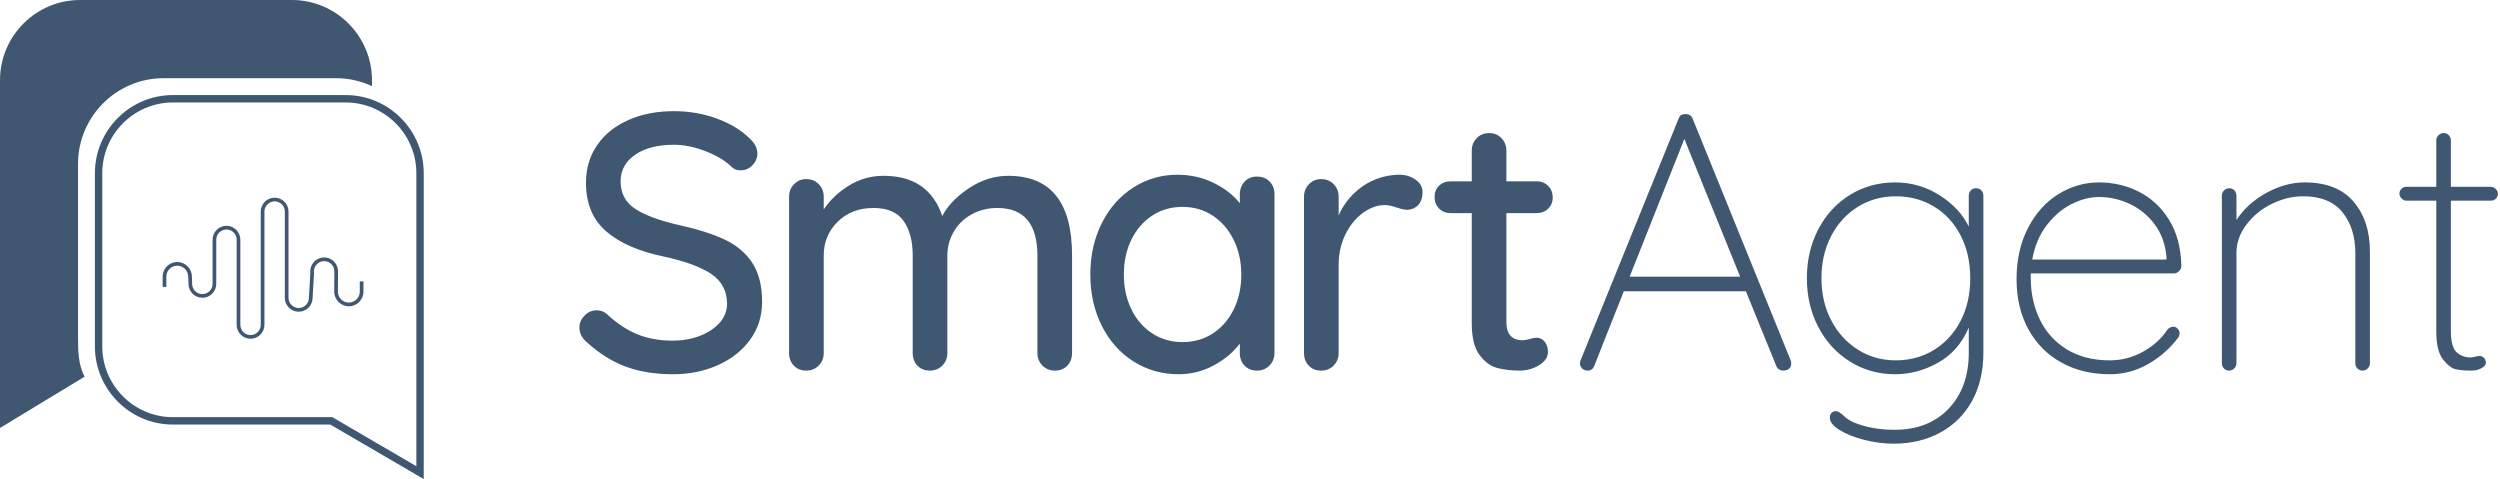 <?xml version="1.0" encoding="UTF-8" standalone="no"?>
<!DOCTYPE svg PUBLIC "-//W3C//DTD SVG 1.1//EN" "http://www.w3.org/Graphics/SVG/1.1/DTD/svg11.dtd">
<svg width="100%" height="100%" viewBox="0 0 266 51" version="1.1" xmlns="http://www.w3.org/2000/svg" xmlns:xlink="http://www.w3.org/1999/xlink" xml:space="preserve" xmlns:serif="http://www.serif.com/" style="fill-rule:evenodd;clip-rule:evenodd;stroke-linejoin:round;stroke-miterlimit:1.414;">
    <g transform="matrix(1,0,0,1,-4,0)">
        <path id="a" d="M29.18,34.562L29.18,25.505C29.18,24.905 28.693,24.418 28.095,24.418C27.497,24.418 27.01,24.906 27.01,25.505L27.01,30.202C27.01,31.019 26.347,31.684 25.532,31.684C24.72,31.682 24.053,31.014 24.054,30.202L24.054,30.05L24.024,29.446C24.024,28.794 23.501,28.271 22.86,28.271C22.219,28.271 21.698,28.794 21.698,29.436L21.698,30.528L21.305,30.528L21.305,29.436C21.305,28.576 22.003,27.878 22.86,27.878C23.718,27.878 24.416,28.577 24.416,29.436L24.446,30.202C24.446,30.802 24.934,31.29 25.532,31.29C26.13,31.29 26.617,30.802 26.617,30.202L26.617,25.505C26.617,24.688 27.28,24.025 28.095,24.025C28.91,24.025 29.573,24.688 29.573,25.505L29.573,34.562C29.573,35.162 30.06,35.649 30.658,35.649C31.256,35.649 31.743,35.162 31.743,34.562L31.743,22.514C31.743,21.697 32.406,21.032 33.221,21.032C34.035,21.032 34.698,21.697 34.698,22.514L34.698,31.684C34.698,32.284 35.185,32.771 35.783,32.771C36.381,32.771 36.868,32.284 36.868,31.685L37.011,29.214L37.011,28.871C37.011,28.054 37.674,27.39 38.489,27.39C39.304,27.39 39.966,28.054 39.966,28.87L39.954,31.034C39.954,31.672 40.476,32.195 41.117,32.195C41.758,32.195 42.28,31.672 42.28,31.03L42.28,29.938L42.673,29.938L42.673,31.03C42.672,31.884 41.971,32.587 41.117,32.589C40.263,32.587 39.562,31.884 39.561,31.03L39.573,28.87C39.573,28.271 39.087,27.784 38.489,27.784C37.89,27.784 37.403,28.271 37.403,28.871L37.403,29.225L37.261,31.696C37.258,32.505 36.592,33.169 35.783,33.169C34.972,33.169 34.305,32.501 34.305,31.691C34.305,31.689 34.305,31.687 34.305,31.685L34.305,22.514C34.305,21.914 33.819,21.426 33.221,21.426C32.622,21.426 32.136,21.914 32.136,22.514L32.136,34.562C32.136,35.379 31.472,36.043 30.658,36.043C29.846,36.042 29.179,35.374 29.18,34.562ZM22.402,10.902C18.256,10.902 14.882,14.282 14.882,18.436L14.882,36.853C14.882,41.007 18.256,44.386 22.402,44.386L39.36,44.386L48.3,49.605L48.3,18.435C48.3,14.282 44.927,10.903 40.78,10.903L22.403,10.903L22.402,10.902ZM49.086,50.975L39.147,45.174L22.402,45.174C17.822,45.174 14.097,41.441 14.097,36.854L14.097,18.435C14.097,13.847 17.822,10.115 22.402,10.115L40.78,10.115C45.36,10.115 49.085,13.847 49.085,18.435L49.085,50.975L49.086,50.975ZM12.518,0C7.822,0 4,3.83 4,8.534L4,45.536L13,40.081C12.336,38.816 12.303,37.379 12.303,35.853L12.303,17.436C12.303,12.41 16.385,8.32 21.402,8.32L39.78,8.32C41.137,8.32 42.42,8.628 43.579,9.164L43.579,8.534C43.58,3.83 39.758,0 35.062,0L12.518,0ZM269.545,20.108C269.7,20.263 269.777,20.432 269.777,20.613C269.781,20.81 269.704,21 269.564,21.138C269.426,21.279 269.237,21.356 269.04,21.352L264.772,21.352L264.772,35.193C264.772,36.333 264.972,37.092 265.372,37.468C265.773,37.844 266.285,38.031 266.905,38.031C267.01,38.031 267.158,38.005 267.352,37.953C267.546,37.901 267.707,37.875 267.837,37.875C268.017,37.875 268.173,37.948 268.303,38.09C268.428,38.221 268.497,38.394 268.497,38.575C268.497,38.809 268.341,39.01 268.031,39.177C267.696,39.352 267.323,39.439 266.945,39.431C266.298,39.431 265.755,39.386 265.315,39.295C264.875,39.205 264.415,38.854 263.937,38.245C263.459,37.636 263.22,36.645 263.22,35.27L263.22,21.352L260.039,21.352C259.857,21.352 259.689,21.274 259.534,21.118C259.378,20.962 259.3,20.795 259.3,20.613C259.3,20.407 259.371,20.231 259.514,20.088C259.652,19.947 259.842,19.87 260.039,19.875L263.22,19.875L263.22,14.936C263.22,14.73 263.297,14.548 263.453,14.393C263.594,14.244 263.79,14.159 263.995,14.159C264.208,14.151 264.414,14.236 264.559,14.393C264.697,14.54 264.773,14.734 264.772,14.936L264.772,19.876L269.04,19.876C269.22,19.876 269.389,19.952 269.545,20.108M254.412,21.448C255.577,22.809 256.159,24.579 256.159,26.756L256.159,38.653C256.16,38.859 256.076,39.056 255.926,39.197C255.785,39.347 255.588,39.431 255.383,39.431C255.17,39.44 254.964,39.354 254.82,39.197C254.681,39.051 254.604,38.855 254.607,38.653L254.607,26.911C254.607,25.149 254.147,23.704 253.229,22.577C252.311,21.449 250.92,20.885 249.059,20.885C247.919,20.885 246.801,21.157 245.702,21.701C244.602,22.246 243.703,22.985 243.006,23.918C242.306,24.852 241.958,25.85 241.958,26.911L241.958,38.653C241.959,38.859 241.874,39.056 241.725,39.197C241.584,39.347 241.387,39.431 241.182,39.431C240.969,39.44 240.763,39.354 240.619,39.197C240.48,39.05 240.404,38.855 240.406,38.653L240.406,20.807C240.406,20.6 240.483,20.419 240.638,20.263C240.779,20.114 240.976,20.029 241.182,20.03C241.394,20.022 241.6,20.107 241.744,20.263C241.883,20.41 241.959,20.605 241.958,20.807L241.958,23.412C242.708,22.246 243.762,21.287 245.12,20.535C246.479,19.785 247.842,19.408 249.214,19.408C251.515,19.408 253.249,20.088 254.412,21.448M224.399,21.721C223.403,22.227 222.525,22.979 221.762,23.977C220.998,24.974 220.487,26.187 220.229,27.612L234.507,27.612L234.507,27.262C234.377,25.94 233.958,24.806 233.247,23.859C232.559,22.933 231.652,22.191 230.607,21.701C229.583,21.214 228.463,20.962 227.329,20.962C226.372,20.962 225.396,21.216 224.399,21.721M235.711,34.979C235.835,35.111 235.904,35.284 235.904,35.465C235.908,35.634 235.853,35.799 235.749,35.932C234.893,37.074 233.809,38.027 232.567,38.73C231.33,39.448 229.924,39.825 228.493,39.82C226.553,39.82 224.833,39.405 223.333,38.575C221.833,37.745 220.662,36.567 219.821,35.038C218.981,33.508 218.561,31.732 218.561,29.711C218.561,27.638 218.968,25.816 219.783,24.249C220.597,22.681 221.677,21.482 223.022,20.651C224.366,19.823 225.802,19.408 227.329,19.408C228.855,19.408 230.272,19.738 231.579,20.399C232.884,21.06 233.951,22.051 234.779,23.373C235.607,24.696 236.046,26.328 236.099,28.273C236.097,28.484 236.014,28.686 235.866,28.836C235.73,28.995 235.531,29.088 235.322,29.089L220.074,29.089L220.074,29.595C220.074,31.202 220.397,32.673 221.044,34.006C221.671,35.32 222.669,36.422 223.914,37.176C225.182,37.953 226.709,38.342 228.494,38.342C229.723,38.345 230.932,38.03 232.004,37.428C233.104,36.82 233.964,36.048 234.585,35.115C234.766,34.882 234.986,34.765 235.245,34.765C235.425,34.765 235.58,34.837 235.711,34.979M209.772,37.234C210.976,36.495 211.92,35.465 212.606,34.144C213.29,32.821 213.634,31.304 213.634,29.594C213.634,27.884 213.29,26.367 212.606,25.044C211.92,23.724 210.976,22.699 209.772,21.974C208.569,21.248 207.218,20.886 205.718,20.886C204.218,20.886 202.866,21.262 201.663,22.012C200.461,22.764 199.516,23.802 198.831,25.123C198.145,26.445 197.802,27.935 197.802,29.595C197.802,31.253 198.145,32.744 198.832,34.065C199.516,35.387 200.461,36.431 201.663,37.195C202.866,37.96 204.218,38.342 205.718,38.342C207.218,38.342 208.569,37.972 209.772,37.234M214.817,20.264C214.956,20.411 215.032,20.605 215.031,20.807L215.031,37.525C215.031,39.495 214.628,41.205 213.828,42.658C213.053,44.082 211.88,45.251 210.452,46.02C209.003,46.811 207.347,47.207 205.486,47.207C204.45,47.207 203.403,47.07 202.343,46.797C201.282,46.527 200.408,46.176 199.723,45.748C199.038,45.321 198.696,44.886 198.696,44.446C198.688,44.262 198.749,44.081 198.869,43.94C198.987,43.81 199.148,43.746 199.354,43.746C199.51,43.746 199.744,43.876 200.054,44.136C200.416,44.498 200.816,44.77 201.256,44.951C202.523,45.469 203.959,45.729 205.562,45.729C207.994,45.729 209.922,44.977 211.344,43.474C212.767,41.971 213.478,39.988 213.478,37.525L213.478,34.843C212.78,36.503 211.7,37.746 210.238,38.575C208.778,39.405 207.244,39.819 205.641,39.819C203.881,39.819 202.284,39.372 200.848,38.478C199.413,37.584 198.288,36.358 197.473,34.804C196.658,33.248 196.251,31.513 196.251,29.594C196.251,27.677 196.658,25.94 197.473,24.384C198.288,22.829 199.413,21.612 200.848,20.73C202.284,19.85 203.881,19.409 205.641,19.409C207.373,19.409 208.958,19.869 210.393,20.789C211.829,21.709 212.858,22.817 213.478,24.113L213.478,20.807C213.478,20.6 213.549,20.419 213.692,20.263C213.836,20.106 214.041,20.02 214.254,20.029C214.487,20.029 214.675,20.108 214.817,20.263M177.395,29.439L189.152,29.439L183.215,14.781L177.395,29.439ZM194.584,38.692C194.584,38.925 194.506,39.107 194.35,39.236C194.186,39.369 193.98,39.438 193.769,39.431C193.597,39.434 193.428,39.387 193.283,39.295C193.146,39.21 193.043,39.079 192.993,38.925L189.733,30.916L189.773,30.993L176.773,30.993L173.631,38.925C173.501,39.262 173.268,39.431 172.933,39.431C172.7,39.431 172.511,39.366 172.37,39.236C172.233,39.116 172.143,38.95 172.117,38.77C172.094,38.639 172.107,38.504 172.157,38.381L182.594,12.643C182.671,12.436 182.769,12.3 182.885,12.235C183.023,12.165 183.176,12.131 183.331,12.137C183.719,12.137 183.978,12.306 184.107,12.643L194.545,38.381C194.57,38.458 194.584,38.563 194.584,38.692ZM164.28,22.674L164.28,34.26C164.28,35.556 164.863,36.204 166.027,36.204C166.207,36.204 166.453,36.158 166.764,36.068C167.074,35.977 167.32,35.932 167.501,35.932C167.837,35.932 168.121,36.074 168.355,36.359C168.588,36.645 168.704,37.007 168.704,37.448C168.704,37.992 168.394,38.458 167.773,38.848C167.153,39.236 166.453,39.431 165.678,39.431C164.824,39.431 164.042,39.341 163.33,39.159C162.618,38.978 161.985,38.517 161.429,37.779C160.872,37.039 160.595,35.919 160.595,34.415L160.595,22.674L158.345,22.674C157.852,22.674 157.445,22.512 157.122,22.188C156.799,21.864 156.637,21.456 156.637,20.962C156.637,20.472 156.799,20.069 157.122,19.758C157.445,19.447 157.852,19.291 158.345,19.291L160.595,19.291L160.595,16.025C160.595,15.508 160.77,15.067 161.118,14.705C161.468,14.34 161.914,14.159 162.458,14.159C162.975,14.159 163.408,14.34 163.758,14.704C164.107,15.067 164.28,15.508 164.28,16.025L164.28,19.291L167.501,19.291C167.992,19.291 168.399,19.454 168.723,19.777C169.047,20.102 169.209,20.51 169.209,21.002C169.209,21.494 169.047,21.896 168.723,22.207C168.399,22.517 167.993,22.674 167.501,22.674L164.281,22.674L164.28,22.674ZM154.62,19.117C155.11,19.467 155.357,19.9 155.357,20.419C155.357,21.041 155.195,21.514 154.872,21.839C154.561,22.156 154.133,22.332 153.689,22.323C153.455,22.323 153.106,22.246 152.641,22.091C152.098,21.909 151.671,21.819 151.361,21.819C150.558,21.819 149.775,22.096 149.012,22.654C148.25,23.212 147.629,23.977 147.151,24.948C146.671,25.921 146.433,27.003 146.433,28.195L146.433,37.565C146.433,38.084 146.258,38.523 145.909,38.885C145.559,39.25 145.113,39.431 144.571,39.431C144.026,39.431 143.587,39.256 143.251,38.906C142.914,38.556 142.747,38.108 142.747,37.564L142.747,20.924C142.747,20.406 142.922,19.965 143.27,19.602C143.62,19.239 144.052,19.058 144.57,19.058C145.113,19.058 145.56,19.239 145.909,19.602C146.259,19.965 146.433,20.406 146.433,20.925L146.433,22.908C146.983,21.66 147.87,20.589 148.994,19.816C150.132,19.026 151.425,18.617 152.874,18.591C153.546,18.591 154.128,18.767 154.619,19.117M133.066,35.465C134.01,34.843 134.746,33.988 135.277,32.899C135.808,31.81 136.073,30.579 136.073,29.205C136.073,27.858 135.808,26.639 135.277,25.551C134.747,24.462 134.01,23.601 133.066,22.965C132.121,22.331 131.042,22.012 129.826,22.012C128.61,22.012 127.53,22.323 126.586,22.945C125.642,23.568 124.905,24.424 124.374,25.512C123.844,26.6 123.579,27.832 123.579,29.205C123.579,30.58 123.844,31.81 124.374,32.899C124.904,33.988 125.642,34.843 126.587,35.465C127.53,36.087 128.61,36.398 129.826,36.398C131.042,36.398 132.121,36.088 133.066,35.465M139.08,19.31C139.43,19.66 139.604,20.121 139.604,20.69L139.604,37.564C139.604,38.084 139.429,38.524 139.08,38.886C138.73,39.249 138.284,39.431 137.741,39.431C137.199,39.431 136.759,39.256 136.423,38.905C136.085,38.556 135.918,38.108 135.918,37.565L135.918,36.555C135.244,37.461 134.328,38.232 133.163,38.866C132.01,39.499 130.714,39.827 129.399,39.819C127.639,39.819 126.043,39.366 124.608,38.459C123.171,37.552 122.047,36.289 121.232,34.668C120.417,33.048 120.01,31.228 120.01,29.205C120.01,27.183 120.417,25.363 121.232,23.743C122.047,22.123 123.165,20.86 124.588,19.953C125.987,19.052 127.619,18.579 129.283,18.592C130.653,18.592 131.927,18.877 133.105,19.446C134.281,20.017 135.219,20.743 135.918,21.624L135.918,20.691C135.918,20.147 136.085,19.694 136.423,19.331C136.759,18.968 137.199,18.786 137.741,18.786C138.284,18.786 138.731,18.961 139.08,19.31M118.068,27.183L118.068,37.564C118.068,38.108 117.9,38.556 117.564,38.905C117.227,39.255 116.789,39.431 116.244,39.431C115.702,39.431 115.256,39.249 114.906,38.886C114.561,38.534 114.372,38.057 114.382,37.564L114.382,27.223C114.382,23.827 112.959,22.13 110.115,22.13C109.105,22.13 108.193,22.356 107.379,22.81C106.588,23.24 105.93,23.878 105.477,24.656C105.025,25.435 104.79,26.322 104.799,27.223L104.799,37.564C104.799,38.084 104.624,38.524 104.275,38.886C103.925,39.249 103.479,39.431 102.936,39.431C102.393,39.431 101.952,39.256 101.617,38.905C101.28,38.556 101.113,38.108 101.113,37.565L101.113,27.182C101.113,25.653 100.788,24.429 100.142,23.509C99.495,22.589 98.422,22.129 96.922,22.129C95.396,22.129 94.134,22.614 93.139,23.586C92.143,24.559 91.645,25.758 91.645,27.182L91.645,37.563C91.645,38.083 91.471,38.523 91.121,38.885C90.771,39.248 90.326,39.43 89.783,39.43C89.239,39.43 88.799,39.255 88.463,38.904C88.127,38.555 87.959,38.107 87.959,37.564L87.959,20.924C87.959,20.405 88.134,19.964 88.482,19.601C88.832,19.238 89.264,19.057 89.783,19.057C90.326,19.057 90.772,19.238 91.121,19.601C91.471,19.965 91.645,20.405 91.645,20.924L91.645,22.284C92.318,21.272 93.216,20.424 94.342,19.737C95.444,19.057 96.714,18.7 98.009,18.707C101.215,18.707 103.298,20.133 104.255,22.984C104.825,21.894 105.768,20.91 107.088,20.028C108.407,19.148 109.804,18.707 111.278,18.707C115.804,18.707 118.068,21.532 118.068,27.182L118.068,27.183ZM70.616,39.022C69.166,38.492 67.782,37.629 66.464,36.436C65.919,35.971 65.648,35.439 65.648,34.843C65.648,34.376 65.829,33.955 66.192,33.579C66.554,33.204 66.981,33.016 67.472,33.016C67.912,33.016 68.287,33.159 68.598,33.443C69.632,34.403 70.698,35.109 71.799,35.562C72.898,36.016 74.145,36.242 75.543,36.242C77.172,36.242 78.55,35.867 79.676,35.115C80.8,34.365 81.363,33.418 81.363,32.277C81.336,30.93 80.774,29.887 79.676,29.147C78.576,28.407 76.901,27.793 74.651,27.301C71.986,26.756 69.936,25.861 68.5,24.617C67.065,23.373 66.347,21.649 66.347,19.447C66.347,17.918 66.748,16.577 67.55,15.423C68.35,14.269 69.464,13.381 70.887,12.759C72.309,12.137 73.914,11.827 75.698,11.827C77.302,11.827 78.815,12.085 80.238,12.603C81.66,13.123 82.812,13.809 83.691,14.665C84.286,15.183 84.583,15.74 84.583,16.336C84.583,16.803 84.408,17.218 84.06,17.581C83.736,17.932 83.277,18.13 82.799,18.125C82.437,18.125 82.139,18.022 81.906,17.814C81.232,17.14 80.302,16.57 79.112,16.103C77.922,15.636 76.785,15.403 75.698,15.403C73.965,15.403 72.588,15.76 71.566,16.473C70.544,17.185 70.033,18.125 70.033,19.291C70.033,20.561 70.543,21.533 71.566,22.207C72.588,22.882 74.106,23.451 76.125,23.918C78.143,24.358 79.792,24.877 81.072,25.474C82.352,26.07 83.342,26.899 84.041,27.961C84.738,29.024 85.088,30.411 85.088,32.121C85.088,33.624 84.668,34.959 83.826,36.127C82.986,37.292 81.841,38.2 80.393,38.847C78.944,39.494 77.353,39.819 75.62,39.819C73.732,39.819 72.063,39.553 70.616,39.022Z" style="fill:rgb(64,87,114);"/>
    </g>
</svg>
